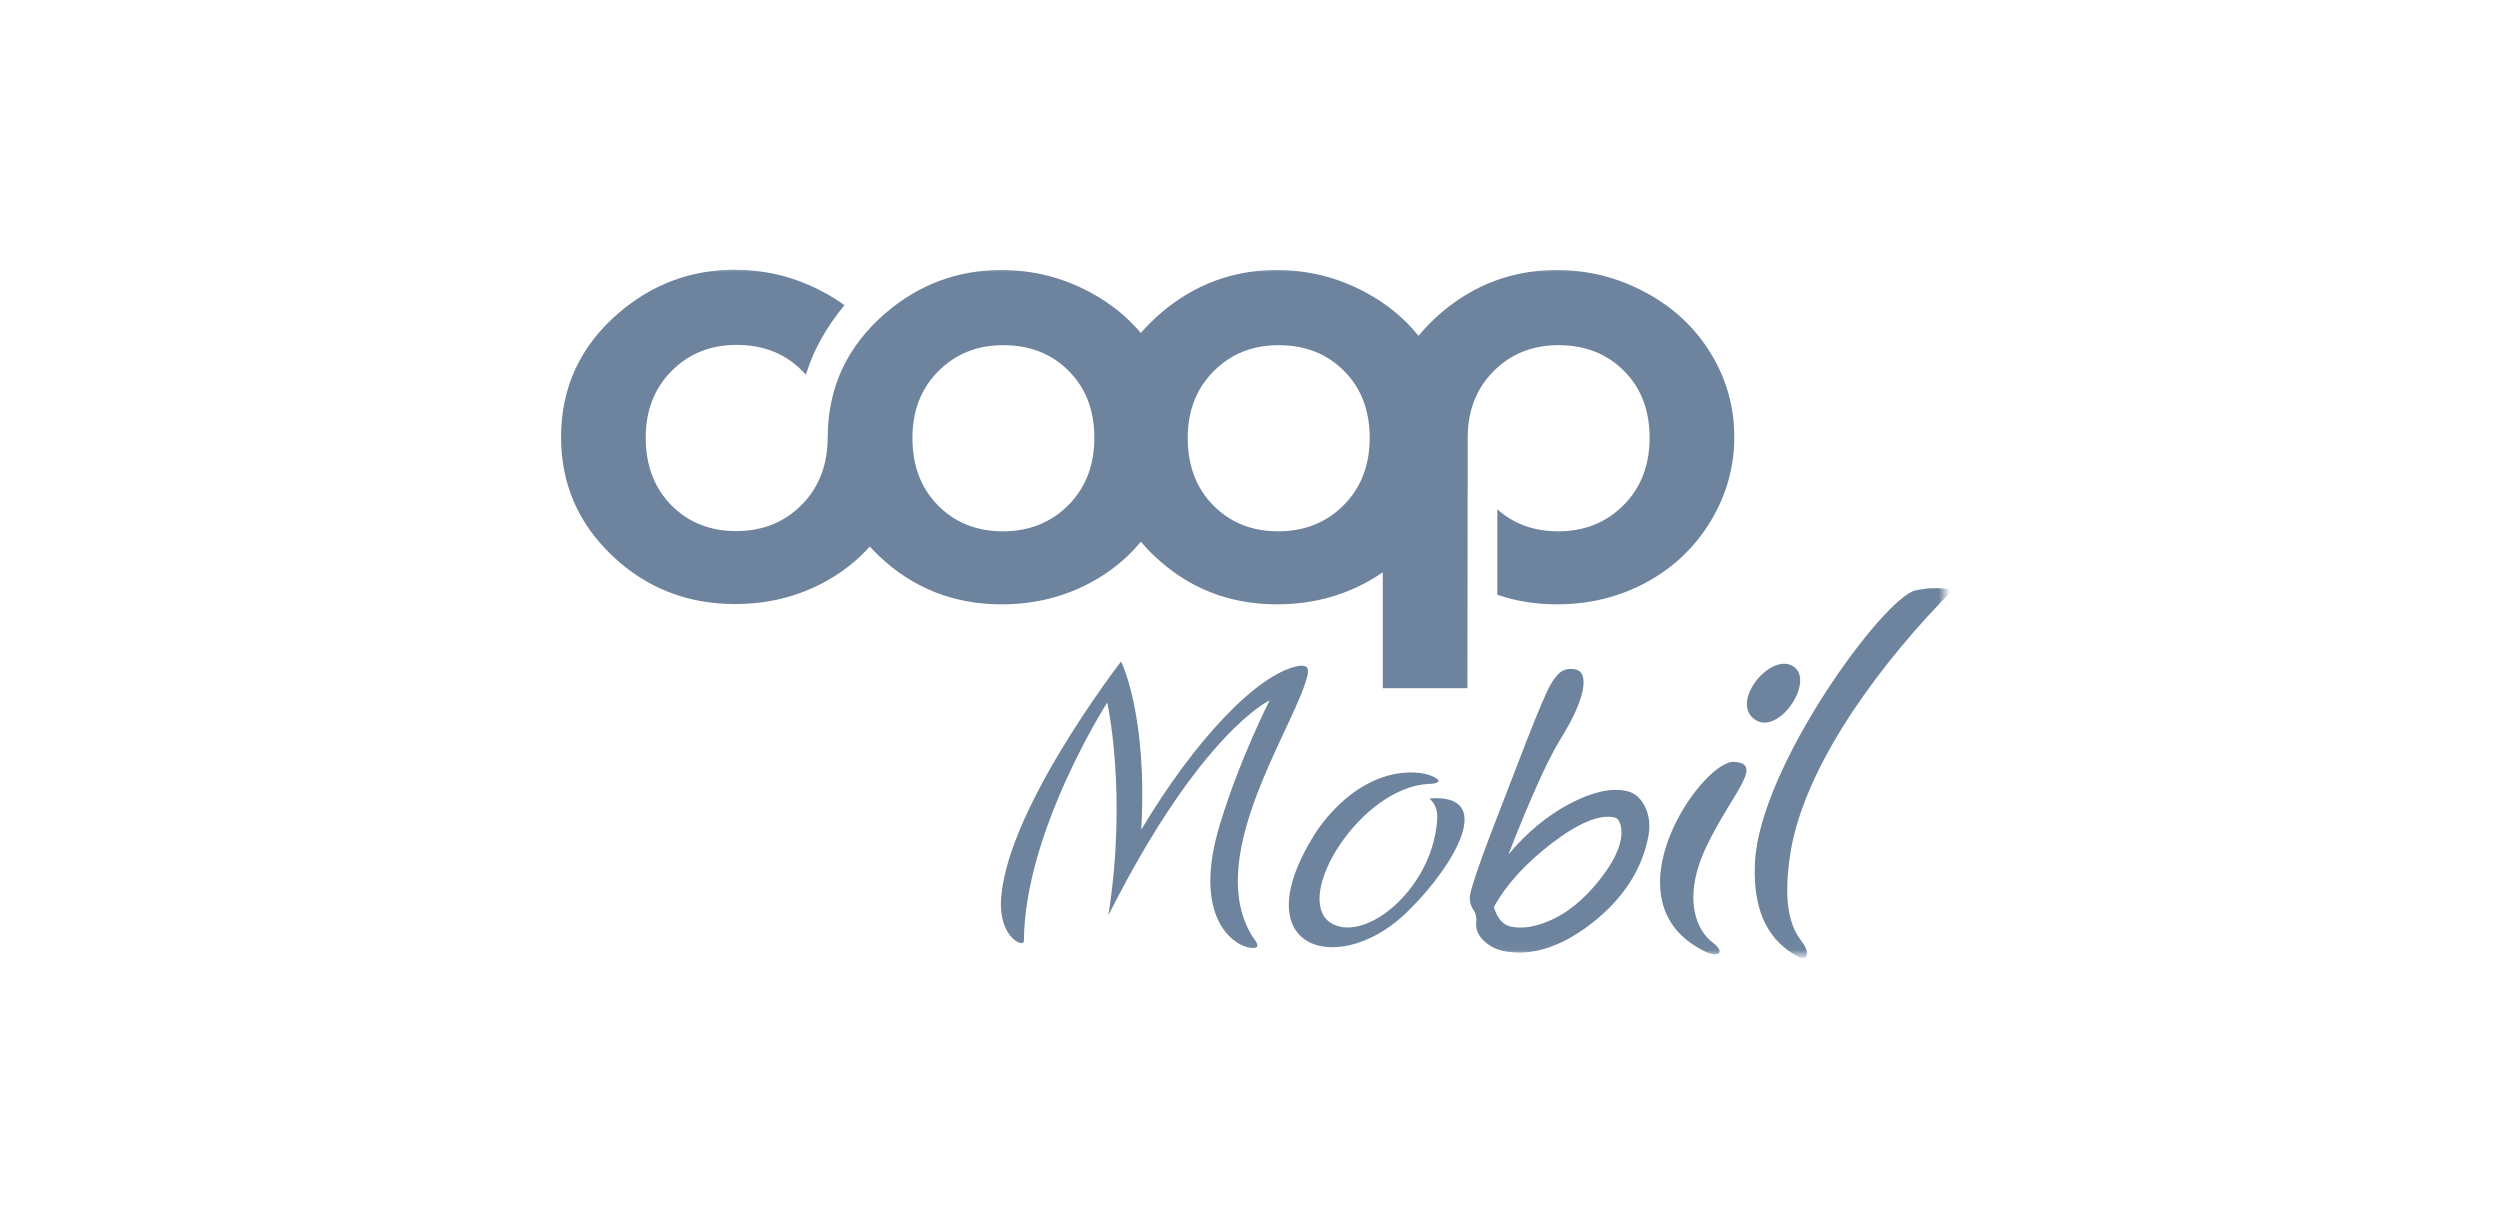 <svg width="225" height="110" viewBox="0 0 225 110" fill="none" xmlns="http://www.w3.org/2000/svg">
<mask id="mask0_3208_1705" style="mask-type:luminance" maskUnits="userSpaceOnUse" x="50" y="24" width="125" height="62">
<path d="M175 24H50V85.962H175V24Z" fill="white"/>
</mask>
<g mask="url(#mask0_3208_1705)">
<path d="M135.757 76.9C137.439 74.907 139.278 73.385 141.27 72.336C143.267 71.289 144.95 70.9 146.33 71.175C147.095 71.326 147.668 71.807 148.057 72.614C148.446 73.421 148.541 74.33 148.341 75.34C147.742 78.331 146.051 80.915 143.267 83.088C140.479 85.256 137.829 86.091 135.314 85.59C134.629 85.453 134.038 85.143 133.535 84.658C133.038 84.173 132.812 83.645 132.856 83.075C132.905 82.615 132.845 82.253 132.666 81.985C132.334 81.488 132.213 81.004 132.309 80.536C132.484 79.66 133.102 77.835 134.155 75.068L137.371 66.736C138.461 63.94 139.193 62.227 139.565 61.59C139.936 60.956 140.294 60.545 140.63 60.377C140.961 60.202 141.344 60.158 141.77 60.242C142.442 60.377 142.665 61.031 142.432 62.194C142.208 63.298 141.528 64.773 140.387 66.615C139.293 68.388 137.748 71.818 135.757 76.9ZM134.45 81.635C134.76 82.667 135.28 83.255 135.992 83.399C137.09 83.621 138.341 83.395 139.749 82.733C141.15 82.067 142.469 80.997 143.69 79.522C144.913 78.052 145.636 76.747 145.865 75.613C145.964 75.106 145.96 74.644 145.854 74.246C145.741 73.845 145.548 73.617 145.264 73.559C143.923 73.293 142.073 74.06 139.702 75.865C137.331 77.669 135.579 79.591 134.45 81.635Z" fill="#6D839E"/>
<path d="M153.982 31.825C152.58 29.508 150.623 27.678 148.119 26.328C145.619 24.979 142.943 24.302 140.102 24.302C136.163 24.302 132.678 25.6 129.651 28.194C128.913 28.837 128.248 29.515 127.667 30.225C126.403 28.648 124.822 27.35 122.928 26.328C120.423 24.979 117.748 24.302 114.903 24.302C110.966 24.302 107.485 25.6 104.456 28.194C103.797 28.761 103.206 29.355 102.676 29.971C101.45 28.507 99.938 27.294 98.151 26.327C95.649 24.978 92.972 24.301 90.127 24.301C86.191 24.301 82.704 25.6 79.68 28.194C76.236 31.167 74.503 34.883 74.497 39.335C74.497 39.339 74.491 39.339 74.488 39.339V39.378C74.488 41.851 73.706 43.873 72.142 45.444C70.578 47.014 68.617 47.799 66.26 47.799C63.905 47.799 61.959 47.022 60.42 45.471C58.886 43.916 58.114 41.883 58.114 39.378C58.114 36.944 58.893 34.944 60.45 33.384C62.005 31.82 63.953 31.041 66.288 31.041C68.68 31.041 70.649 31.81 72.185 33.357C72.302 33.479 72.419 33.599 72.528 33.724C73.217 31.45 74.438 29.364 76 27.467C75.423 27.047 74.803 26.656 74.144 26.307C71.641 24.956 68.97 24.277 66.121 24.277C62.188 24.277 58.705 25.575 55.675 28.172C52.219 31.148 50.496 34.877 50.496 39.346C50.496 43.522 52.023 47.071 55.081 49.992C58.139 52.908 61.828 54.364 66.151 54.364C69.088 54.364 71.776 53.703 74.217 52.378C75.785 51.529 77.137 50.465 78.282 49.186C78.538 49.465 78.804 49.739 79.084 50.01C82.141 52.929 85.835 54.39 90.15 54.39C93.086 54.39 95.777 53.724 98.214 52.403C99.961 51.453 101.455 50.235 102.676 48.753C103.048 49.184 103.437 49.605 103.865 50.01C106.925 52.929 110.608 54.39 114.93 54.39C117.865 54.39 120.557 53.724 122.995 52.403C123.506 52.127 123.987 51.83 124.449 51.508V61.935H132.067L132.09 43.118V39.235H132.095C132.127 36.879 132.905 34.932 134.423 33.407C135.978 31.845 137.929 31.065 140.264 31.065C142.659 31.065 144.621 31.834 146.163 33.384C147.699 34.923 148.465 36.931 148.465 39.406C148.465 41.877 147.68 43.896 146.117 45.467C144.552 47.037 142.591 47.819 140.235 47.819C138.063 47.819 136.234 47.158 134.757 45.835V53.53C136.424 54.105 138.212 54.39 140.126 54.39C143.059 54.39 145.751 53.724 148.184 52.403C150.628 51.08 152.549 49.241 153.968 46.894C155.381 44.548 156.087 42.018 156.087 39.318C156.089 36.636 155.389 34.138 153.982 31.825ZM96.147 45.468C94.58 47.038 92.619 47.819 90.264 47.819C87.908 47.819 85.957 47.044 84.426 45.492C82.884 43.942 82.12 41.914 82.12 39.407C82.12 36.969 82.894 34.968 84.449 33.408C86.007 31.846 87.951 31.066 90.287 31.066C92.682 31.066 94.651 31.835 96.186 33.385C97.725 34.924 98.491 36.931 98.491 39.407C98.491 41.877 97.709 43.897 96.147 45.468ZM120.928 45.468C119.364 47.038 117.394 47.819 115.041 47.819C112.686 47.819 110.742 47.044 109.202 45.492C107.666 43.942 106.895 41.914 106.895 39.407C106.895 36.969 107.678 34.968 109.233 33.408C110.786 31.846 112.726 31.066 115.074 31.066C117.46 31.066 119.428 31.835 120.965 33.385C122.502 34.924 123.272 36.931 123.272 39.407C123.272 41.877 122.494 43.897 120.928 45.468Z" fill="#6D839E"/>
<path d="M156.072 68.567C153.21 68.382 144.248 81.162 153.462 85.639C154.7 86.238 155.315 85.691 154.118 84.808C152.762 83.805 151.3 80.894 153.627 76.086C155.958 71.281 158.789 68.742 156.072 68.567ZM161.391 59.968C159.363 58.681 155.716 63.123 157.887 64.725C160.06 66.32 163.419 61.256 161.391 59.968ZM117.443 61.566C117.803 60.48 118.018 59.749 116.788 59.948C113.113 60.703 107.518 66.621 102.712 74.674C103.303 64.308 100.897 59.535 100.897 59.535C100.897 59.535 90.1 73.481 90.078 81.49C90.134 84.498 92.132 85.272 92.152 84.707C92.196 74.846 99.652 63.228 99.652 63.228C99.652 63.228 101.487 71.427 99.75 82.382C108.092 65.835 114.267 63.034 114.267 63.034C114.267 63.034 111.624 68.206 109.841 74.04C107.19 82.543 111.042 85.03 112.333 85.263C113.622 85.506 113.127 84.839 112.745 84.327C108.433 77.491 115.742 66.612 117.443 61.566ZM174.953 52.968C174.247 52.895 173.383 52.919 172.38 53.142C169.549 53.769 158.433 68.913 157.952 77.531C157.638 83.254 160.197 85.226 161.844 86.105C162.718 86.577 162.815 85.704 162.35 85.009C161.827 84.225 160.224 82.756 161.114 76.918C162.197 69.768 167.961 61.262 174.675 54.195C175.303 53.518 176.009 53.078 174.953 52.968ZM128.644 71.863C129.151 72.323 129.461 72.913 129.323 74.05C128.768 80.187 122.679 85.032 119.681 83.007C116.395 80.58 122.477 70.916 128.509 70.556C129.136 70.556 130.083 70.383 128.865 69.84C127.652 69.297 122.886 68.732 118.631 74.603C111.35 85.683 120.803 88.231 127.004 81.714C130.763 77.958 134.777 71.38 128.644 71.863Z" fill="#6D839E"/>
</g>
</svg>
